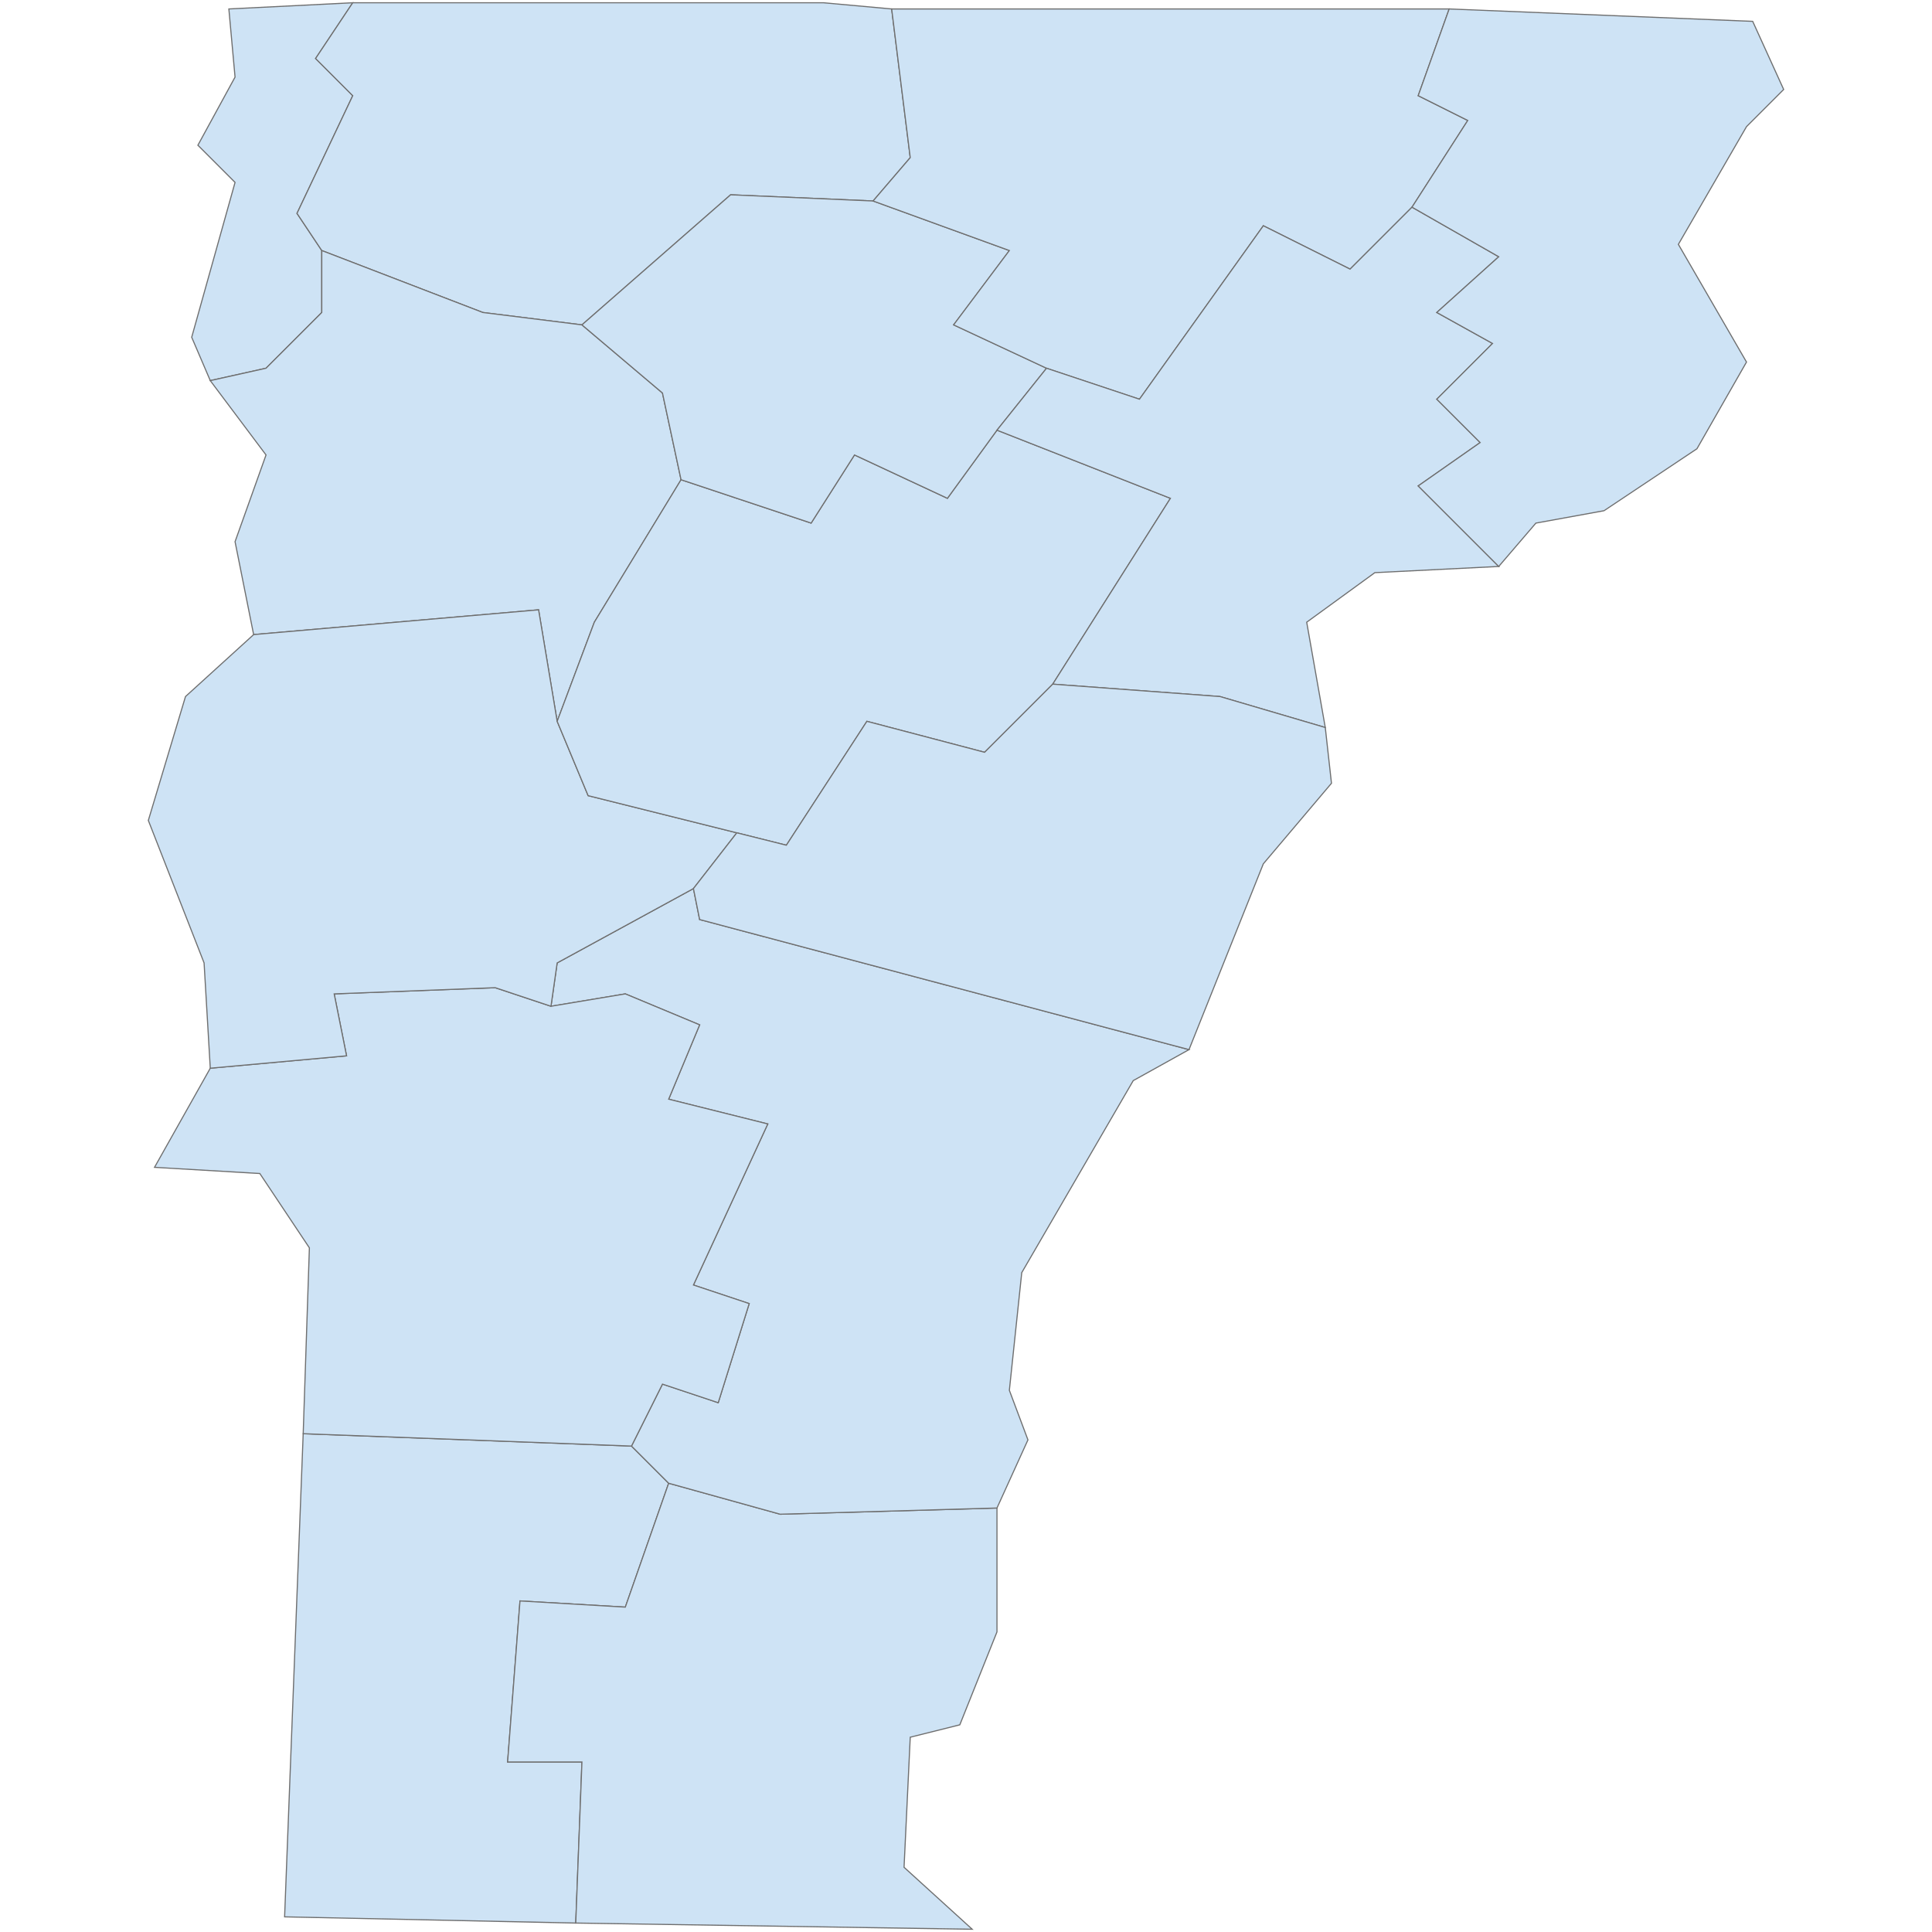 <?xml version="1.0" encoding="UTF-8"?>
<svg xmlns="http://www.w3.org/2000/svg" width="700" height="700">
  <g id="vermont">
    <path d="M 109.852 519.45 228.804 523.939 242.27 537.405 226.56 582.293 188.405 580.048 183.916 638.402 210.849 638.402 208.605 696.756 103.119 694.511 109.852 519.45 Z" id="US.VT.003" fill="#cee3f5" stroke="#6e6e6e" stroke-width="0.4">
      <desc>
        <name>Bennington County</name>
        <stateAbbrev>VT</stateAbbrev>
        <state>Vermont</state>
        <fips>003</fips>
        <incits>50003</incits>
        <id>US.VT.003</id>
        <population>36659</population>
      </desc>
    </path>
    <path d="M 242.27 537.405 282.669 548.627 361.222 546.383 361.222 591.27 347.756 624.936 329.801 629.424 327.556 676.556 352.244 699 208.605 696.756 210.849 638.402 183.916 638.402 188.405 580.048 226.56 582.293 242.27 537.405 Z" id="US.VT.025" fill="#cee3f5" stroke="#6e6e6e" stroke-width="0.4">
      <desc>
        <name>Windham County</name>
        <stateAbbrev>VT</stateAbbrev>
        <state>Vermont</state>
        <fips>025</fips>
        <incits>50025</incits>
        <id>US.VT.025</id>
        <population>43857</population>
      </desc>
    </path>
    <path d="M 251.248 321.945 253.492 333.167 430.797 380.299 410.598 391.521 370.199 461.096 365.711 503.74 372.444 521.694 361.222 546.383 282.669 548.627 242.27 537.405 228.804 523.939 240.026 501.495 260.225 508.228 271.447 472.318 251.248 465.585 278.18 407.231 242.27 398.254 253.492 371.322 226.56 360.1 199.627 364.588 201.871 348.878 251.248 321.945 Z" id="US.VT.027" fill="#cee3f5" stroke="#6e6e6e" stroke-width="0.4">
      <desc>
        <name>Windsor County</name>
        <stateAbbrev>VT</stateAbbrev>
        <state>Vermont</state>
        <fips>027</fips>
        <incits>50027</incits>
        <id>US.VT.027</id>
        <population>56067</population>
      </desc>
    </path>
    <path d="M 76.186 387.032 125.563 382.543 121.074 360.1 179.428 357.855 199.627 364.588 226.56 360.1 253.492 371.322 242.27 398.254 278.18 407.231 251.248 465.585 271.447 472.318 260.225 508.228 240.026 501.495 228.804 523.939 109.852 519.45 112.097 452.119 94.141 425.187 55.987 422.942 76.186 387.032 Z" id="US.VT.021" fill="#cee3f5" stroke="#6e6e6e" stroke-width="0.4">
      <desc>
        <name>Rutland County</name>
        <stateAbbrev>VT</stateAbbrev>
        <state>Vermont</state>
        <fips>021</fips>
        <incits>50021</incits>
        <id>US.VT.021</id>
        <population>60622</population>
      </desc>
    </path>
    <path d="M 127.807 1 114.341 21.199 127.807 34.666 107.608 77.309 116.585 90.775 116.585 113.219 96.386 133.418 76.186 137.907 69.453 122.196 85.164 66.087 71.698 52.621 85.164 27.933 82.92 3.244 127.807 1 Z" id="US.VT.013" fill="#cee3f5" stroke="#6e6e6e" stroke-width="0.4">
      <desc>
        <name>Grand Isle County</name>
        <stateAbbrev>VT</stateAbbrev>
        <state>Vermont</state>
        <fips>013</fips>
        <incits>50013</incits>
        <id>US.VT.013</id>
        <population>6987</population>
      </desc>
    </path>
    <path d="M 127.807 1 298.379 1 323.067 3.244 329.801 57.109 316.334 72.82 264.714 70.576 210.849 117.707 174.939 113.219 116.585 90.775 107.608 77.309 127.807 34.666 114.341 21.199 127.807 1 Z" id="US.VT.011" fill="#cee3f5" stroke="#6e6e6e" stroke-width="0.4">
      <desc>
        <name>Franklin County</name>
        <stateAbbrev>VT</stateAbbrev>
        <state>Vermont</state>
        <fips>011</fips>
        <incits>50011</incits>
        <id>US.VT.011</id>
        <population>48294</population>
      </desc>
    </path>
    <path d="M 76.186 137.907 96.386 133.418 116.585 113.219 116.585 90.775 174.939 113.219 210.849 117.707 240.026 142.395 246.759 173.817 215.338 225.437 201.871 261.347 195.138 220.949 91.897 229.926 85.164 196.261 96.386 164.839 76.186 137.907 Z" id="US.VT.007" fill="#cee3f5" stroke="#6e6e6e" stroke-width="0.4">
      <desc>
        <name>Chittenden County</name>
        <stateAbbrev>VT</stateAbbrev>
        <state>Vermont</state>
        <fips>007</fips>
        <incits>50007</incits>
        <id>US.VT.007</id>
        <population>159515</population>
      </desc>
    </path>
    <path d="M 91.897 229.926 195.138 220.949 201.871 261.347 213.093 288.28 266.958 301.746 251.248 321.945 201.871 348.878 199.627 364.588 179.428 357.855 121.074 360.1 125.563 382.543 76.186 387.032 73.942 348.878 53.743 297.257 67.209 252.37 91.897 229.926 Z" id="US.VT.001" fill="#cee3f5" stroke="#6e6e6e" stroke-width="0.4">
      <desc>
        <name>Addison County</name>
        <stateAbbrev>VT</stateAbbrev>
        <state>Vermont</state>
        <fips>001</fips>
        <incits>50001</incits>
        <id>US.VT.001</id>
        <population>36791</population>
      </desc>
    </path>
    <path d="M 201.871 261.347 215.338 225.437 246.759 173.817 293.891 189.527 309.601 164.839 343.267 180.55 361.222 155.862 424.064 180.55 381.421 247.881 356.733 272.569 314.09 261.347 284.913 306.235 266.958 301.746 213.093 288.28 201.871 261.347 Z" id="US.VT.023" fill="#cee3f5" stroke="#6e6e6e" stroke-width="0.4">
      <desc>
        <name>Washington County</name>
        <stateAbbrev>VT</stateAbbrev>
        <state>Vermont</state>
        <fips>023</fips>
        <incits>50023</incits>
        <id>US.VT.023</id>
        <population>59319</population>
      </desc>
    </path>
    <path d="M 316.334 72.82 365.711 90.775 345.511 117.707 379.177 133.418 361.222 155.862 343.267 180.55 309.601 164.839 293.891 189.527 246.759 173.817 240.026 142.395 210.849 117.707 264.714 70.576 316.334 72.82 Z" id="US.VT.015" fill="#cee3f5" stroke="#6e6e6e" stroke-width="0.4">
      <desc>
        <name>Lamoille County</name>
        <stateAbbrev>VT</stateAbbrev>
        <state>Vermont</state>
        <fips>015</fips>
        <incits>50015</incits>
        <id>US.VT.015</id>
        <population>25067</population>
      </desc>
    </path>
    <path d="M 316.334 72.82 329.801 57.109 323.067 3.244 525.061 3.244 513.839 34.666 531.794 43.643 511.595 75.064 489.151 97.508 457.73 81.797 412.842 144.64 379.177 133.418 345.511 117.707 365.711 90.775 316.334 72.82 Z" id="US.VT.019" fill="#cee3f5" stroke="#6e6e6e" stroke-width="0.4">
      <desc>
        <name>Orleans County</name>
        <stateAbbrev>VT</stateAbbrev>
        <state>Vermont</state>
        <fips>019</fips>
        <incits>50019</incits>
        <id>US.VT.019</id>
        <population>27169</population>
      </desc>
    </path>
    <path d="M 361.222 155.862 379.177 133.418 412.842 144.64 457.73 81.797 489.151 97.508 511.595 75.064 543.016 93.019 520.572 113.219 540.772 124.441 520.572 144.64 536.283 160.351 513.839 176.061 543.016 205.238 498.129 207.482 473.44 225.437 480.174 263.592 442.019 252.37 381.421 247.881 424.064 180.55 361.222 155.862 Z" id="US.VT.005" fill="#cee3f5" stroke="#6e6e6e" stroke-width="0.4">
      <desc>
        <name>Caledonia County</name>
        <stateAbbrev>VT</stateAbbrev>
        <state>Vermont</state>
        <fips>005</fips>
        <incits>50005</incits>
        <id>US.VT.005</id>
        <population>31157</population>
      </desc>
    </path>
    <path d="M 251.248 321.945 266.958 301.746 284.913 306.235 314.09 261.347 356.733 272.569 381.421 247.881 442.019 252.37 480.174 263.592 482.418 283.791 457.73 312.968 430.797 380.299 253.492 333.167 251.248 321.945 Z" id="US.VT.017" fill="#cee3f5" stroke="#6e6e6e" stroke-width="0.4">
      <desc>
        <name>Orange County</name>
        <stateAbbrev>VT</stateAbbrev>
        <state>Vermont</state>
        <fips>017</fips>
        <incits>50017</incits>
        <id>US.VT.017</id>
        <population>28915</population>
      </desc>
    </path>
    <path d="M 525.061 3.244 635.035 7.733 646.257 32.421 632.791 45.888 608.103 88.531 632.791 131.174 614.836 162.595 581.17 185.039 556.482 189.527 543.016 205.238 513.839 176.061 536.283 160.351 520.572 144.64 540.772 124.441 520.572 113.219 543.016 93.019 511.595 75.064 531.794 43.643 513.839 34.666 525.061 3.244 Z" id="US.VT.009" fill="#cee3f5" stroke="#6e6e6e" stroke-width="0.4">
      <desc>
        <name>Essex County</name>
        <stateAbbrev>VT</stateAbbrev>
        <state>Vermont</state>
        <fips>009</fips>
        <incits>50009</incits>
        <id>US.VT.009</id>
        <population>6211</population>
      </desc>
    </path>
  </g>
</svg>